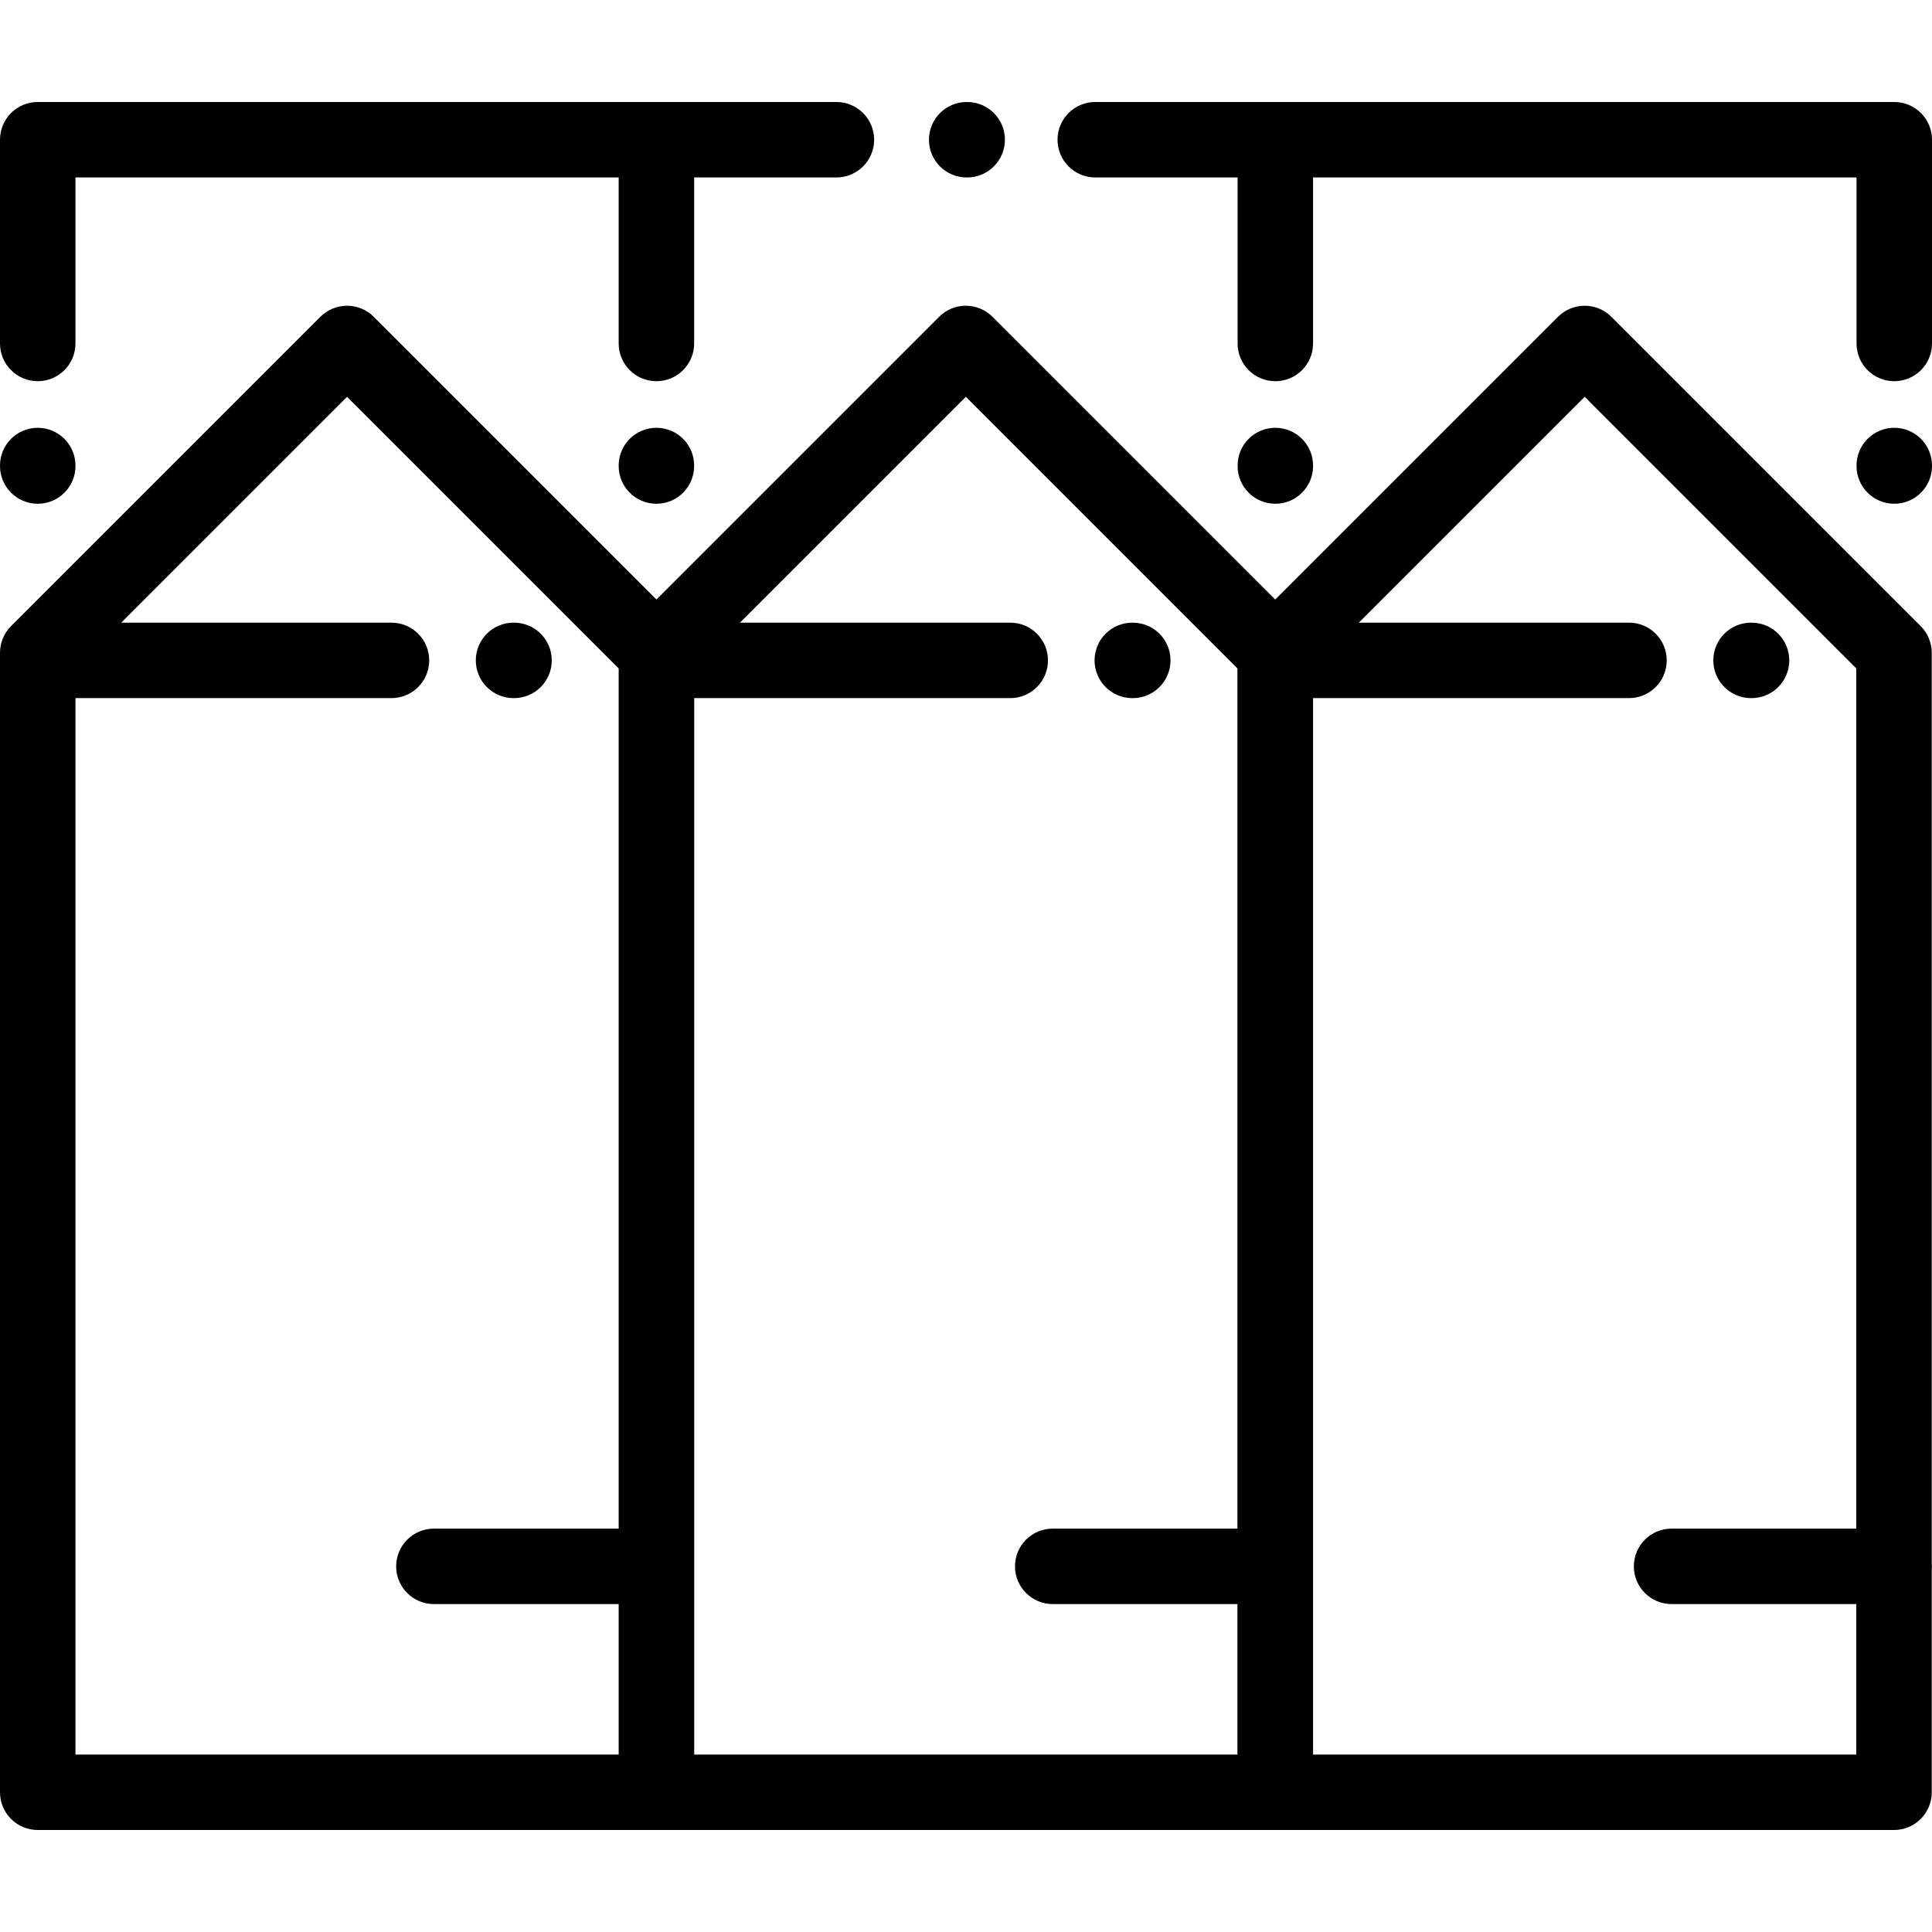 <?xml version="1.0" encoding="iso-8859-1"?>
<!-- Generator: Adobe Illustrator 19.0.0, SVG Export Plug-In . SVG Version: 6.00 Build 0)  -->
<svg version="1.1" id="Capa_1" xmlns="http://www.w3.org/2000/svg" xmlns:xlink="http://www.w3.org/1999/xlink" x="0px" y="0px"
	 viewBox="0 0 512 512" style="enable-background:new 0 0 512 512;" xml:space="preserve">
<g>
	<g>
		<path d="M256.311,27.031h-0.13c-5.521,0-9.999,4.476-9.999,9.999s4.476,9.999,9.999,9.999h0.13c5.521,0,9.999-4.476,9.999-9.999
			S261.832,27.031,256.311,27.031z"/>
	</g>
</g>
<g>
	<g>
		<path d="M502,27.03c-0.011,0-0.022,0.002-0.034,0.002c-0.012,0-0.022-0.002-0.034-0.002H290.253c-5.521,0-9.999,4.476-9.999,9.999
			c0,5.522,4.477,9.999,9.999,9.999h37.725v43.994c0,5.522,4.477,9.999,9.999,9.999c5.521,0,9.999-4.476,9.999-9.999V47.028h144.026
			v43.994c0,5.522,4.477,9.999,9.999,9.999c5.521,0,9.999-4.476,9.999-9.999V37.029C511.999,31.507,507.522,27.03,502,27.03z"/>
	</g>
</g>
<g>
	<g>
		<path d="M173.956,113.371c-5.521,0-9.999,4.476-9.999,9.999v0.131c0,5.522,4.477,9.999,9.999,9.999
			c5.521,0,9.999-4.476,9.999-9.999v-0.131C183.955,117.847,179.477,113.371,173.956,113.371z"/>
	</g>
</g>
<g>
	<g>
		<path d="M10,113.371c-5.521,0-9.999,4.476-9.999,9.999v0.131c0,5.522,4.477,9.999,9.999,9.999c5.521,0,9.999-4.476,9.999-9.999
			v-0.131C19.998,117.847,15.521,113.371,10,113.371z"/>
	</g>
</g>
<g>
	<g>
		<path d="M221.658,27.03h-47.693c-0.003,0-0.007,0-0.01,0s-0.006,0-0.01,0H10.009c-0.003,0-0.007,0-0.01,0
			C4.477,27.03,0,31.507,0,37.029v53.993c0,5.522,4.477,9.999,9.999,9.999c5.521,0,9.999-4.476,9.999-9.999V47.028h143.959v43.994
			c0,5.522,4.477,9.999,9.999,9.999c5.521,0,9.999-4.476,9.999-9.999V47.028h37.704c5.521,0,9.999-4.476,9.999-9.999
			C231.656,31.507,227.179,27.03,221.658,27.03z"/>
	</g>
</g>
<g>
	<g>
		<path d="M136.224,165.012h-0.132c-5.521,0-9.999,4.476-9.999,9.999s4.477,9.999,9.999,9.999h0.132
			c5.521,0,9.999-4.476,9.999-9.999S141.745,165.012,136.224,165.012z"/>
	</g>
</g>
<g>
	<g>
		<path d="M511.932,414.209V173c0-2.652-1.054-5.195-2.929-7.07l-81.977-81.978c-1.876-1.875-4.418-2.929-7.07-2.929
			c-2.652,0-5.194,1.054-7.07,2.929l-74.931,74.93l-74.929-74.93c-1.876-1.875-4.418-2.929-7.07-2.929
			c-2.652,0-5.194,1.054-7.07,2.929l-74.919,74.919L99.048,83.952c-1.876-1.875-4.418-2.929-7.07-2.929s-5.194,1.054-7.07,2.929
			L2.929,165.93C1.054,167.805,0,170.348,0,173v301.971c0,5.522,4.477,9.999,9.999,9.999h163.956c0.004,0,0.007,0,0.011,0
			c0.004,0,0.007,0,0.011,0h163.956c0.008,0,0.015-0.001,0.022-0.001c0.007,0,0.015,0.001,0.022,0.001h163.956
			c5.521,0,9.999-4.476,9.999-9.999v-58.983c0.026-0.294,0.045-0.589,0.045-0.89C511.977,414.797,511.958,414.503,511.932,414.209z
			 M163.956,464.972H19.997V185.009h83.748c5.521,0,9.999-4.476,9.999-9.999s-4.477-9.999-9.999-9.999H32.127l59.85-59.85
			l71.978,71.979V405.1h-48.97c-5.521,0-9.999,4.476-9.999,9.999s4.477,9.999,9.999,9.999h48.971V464.972z M327.933,405.1h-48.948
			c-5.521,0-9.999,4.476-9.999,9.999s4.477,9.999,9.999,9.999h48.948v39.875H183.976V185.009h83.748
			c5.521,0,9.999-4.476,9.999-9.999s-4.477-9.999-9.999-9.999h-71.618l59.85-59.85l71.978,71.979V405.1z M491.935,405.1h-48.949
			c-5.521,0-9.999,4.476-9.999,9.999s4.477,9.999,9.999,9.999h48.949v39.875H347.976V185.009H431.7c5.521,0,9.999-4.476,9.999-9.999
			s-4.477-9.999-9.999-9.999h-71.595l59.85-59.85l71.979,71.979V405.1z"/>
	</g>
</g>
<g>
	<g>
		<path d="M300.201,165.012h-0.131c-5.521,0-9.999,4.476-9.999,9.999s4.477,9.999,9.999,9.999h0.131
			c5.521,0,9.999-4.476,9.999-9.999S305.722,165.012,300.201,165.012z"/>
	</g>
</g>
<g>
	<g>
		<path d="M464.178,165.012h-0.131c-5.521,0-9.999,4.476-9.999,9.999s4.477,9.999,9.999,9.999h0.131
			c5.521,0,9.999-4.476,9.999-9.999S469.7,165.012,464.178,165.012z"/>
	</g>
</g>
<g>
	<g>
		<path d="M337.978,113.371c-5.521,0-9.999,4.476-9.999,9.999v0.131c0,5.522,4.477,9.999,9.999,9.999
			c5.521,0,9.999-4.476,9.999-9.999v-0.131C347.977,117.847,343.5,113.371,337.978,113.371z"/>
	</g>
</g>
<g>
	<g>
		<path d="M502.001,113.371c-5.521,0-9.999,4.476-9.999,9.999v0.131c0,5.522,4.477,9.999,9.999,9.999
			c5.521,0,9.999-4.476,9.999-9.999v-0.131C512,117.847,507.524,113.371,502.001,113.371z"/>
	</g>
</g>
<g>
</g>
<g>
</g>
<g>
</g>
<g>
</g>
<g>
</g>
<g>
</g>
<g>
</g>
<g>
</g>
<g>
</g>
<g>
</g>
<g>
</g>
<g>
</g>
<g>
</g>
<g>
</g>
<g>
</g>
</svg>
